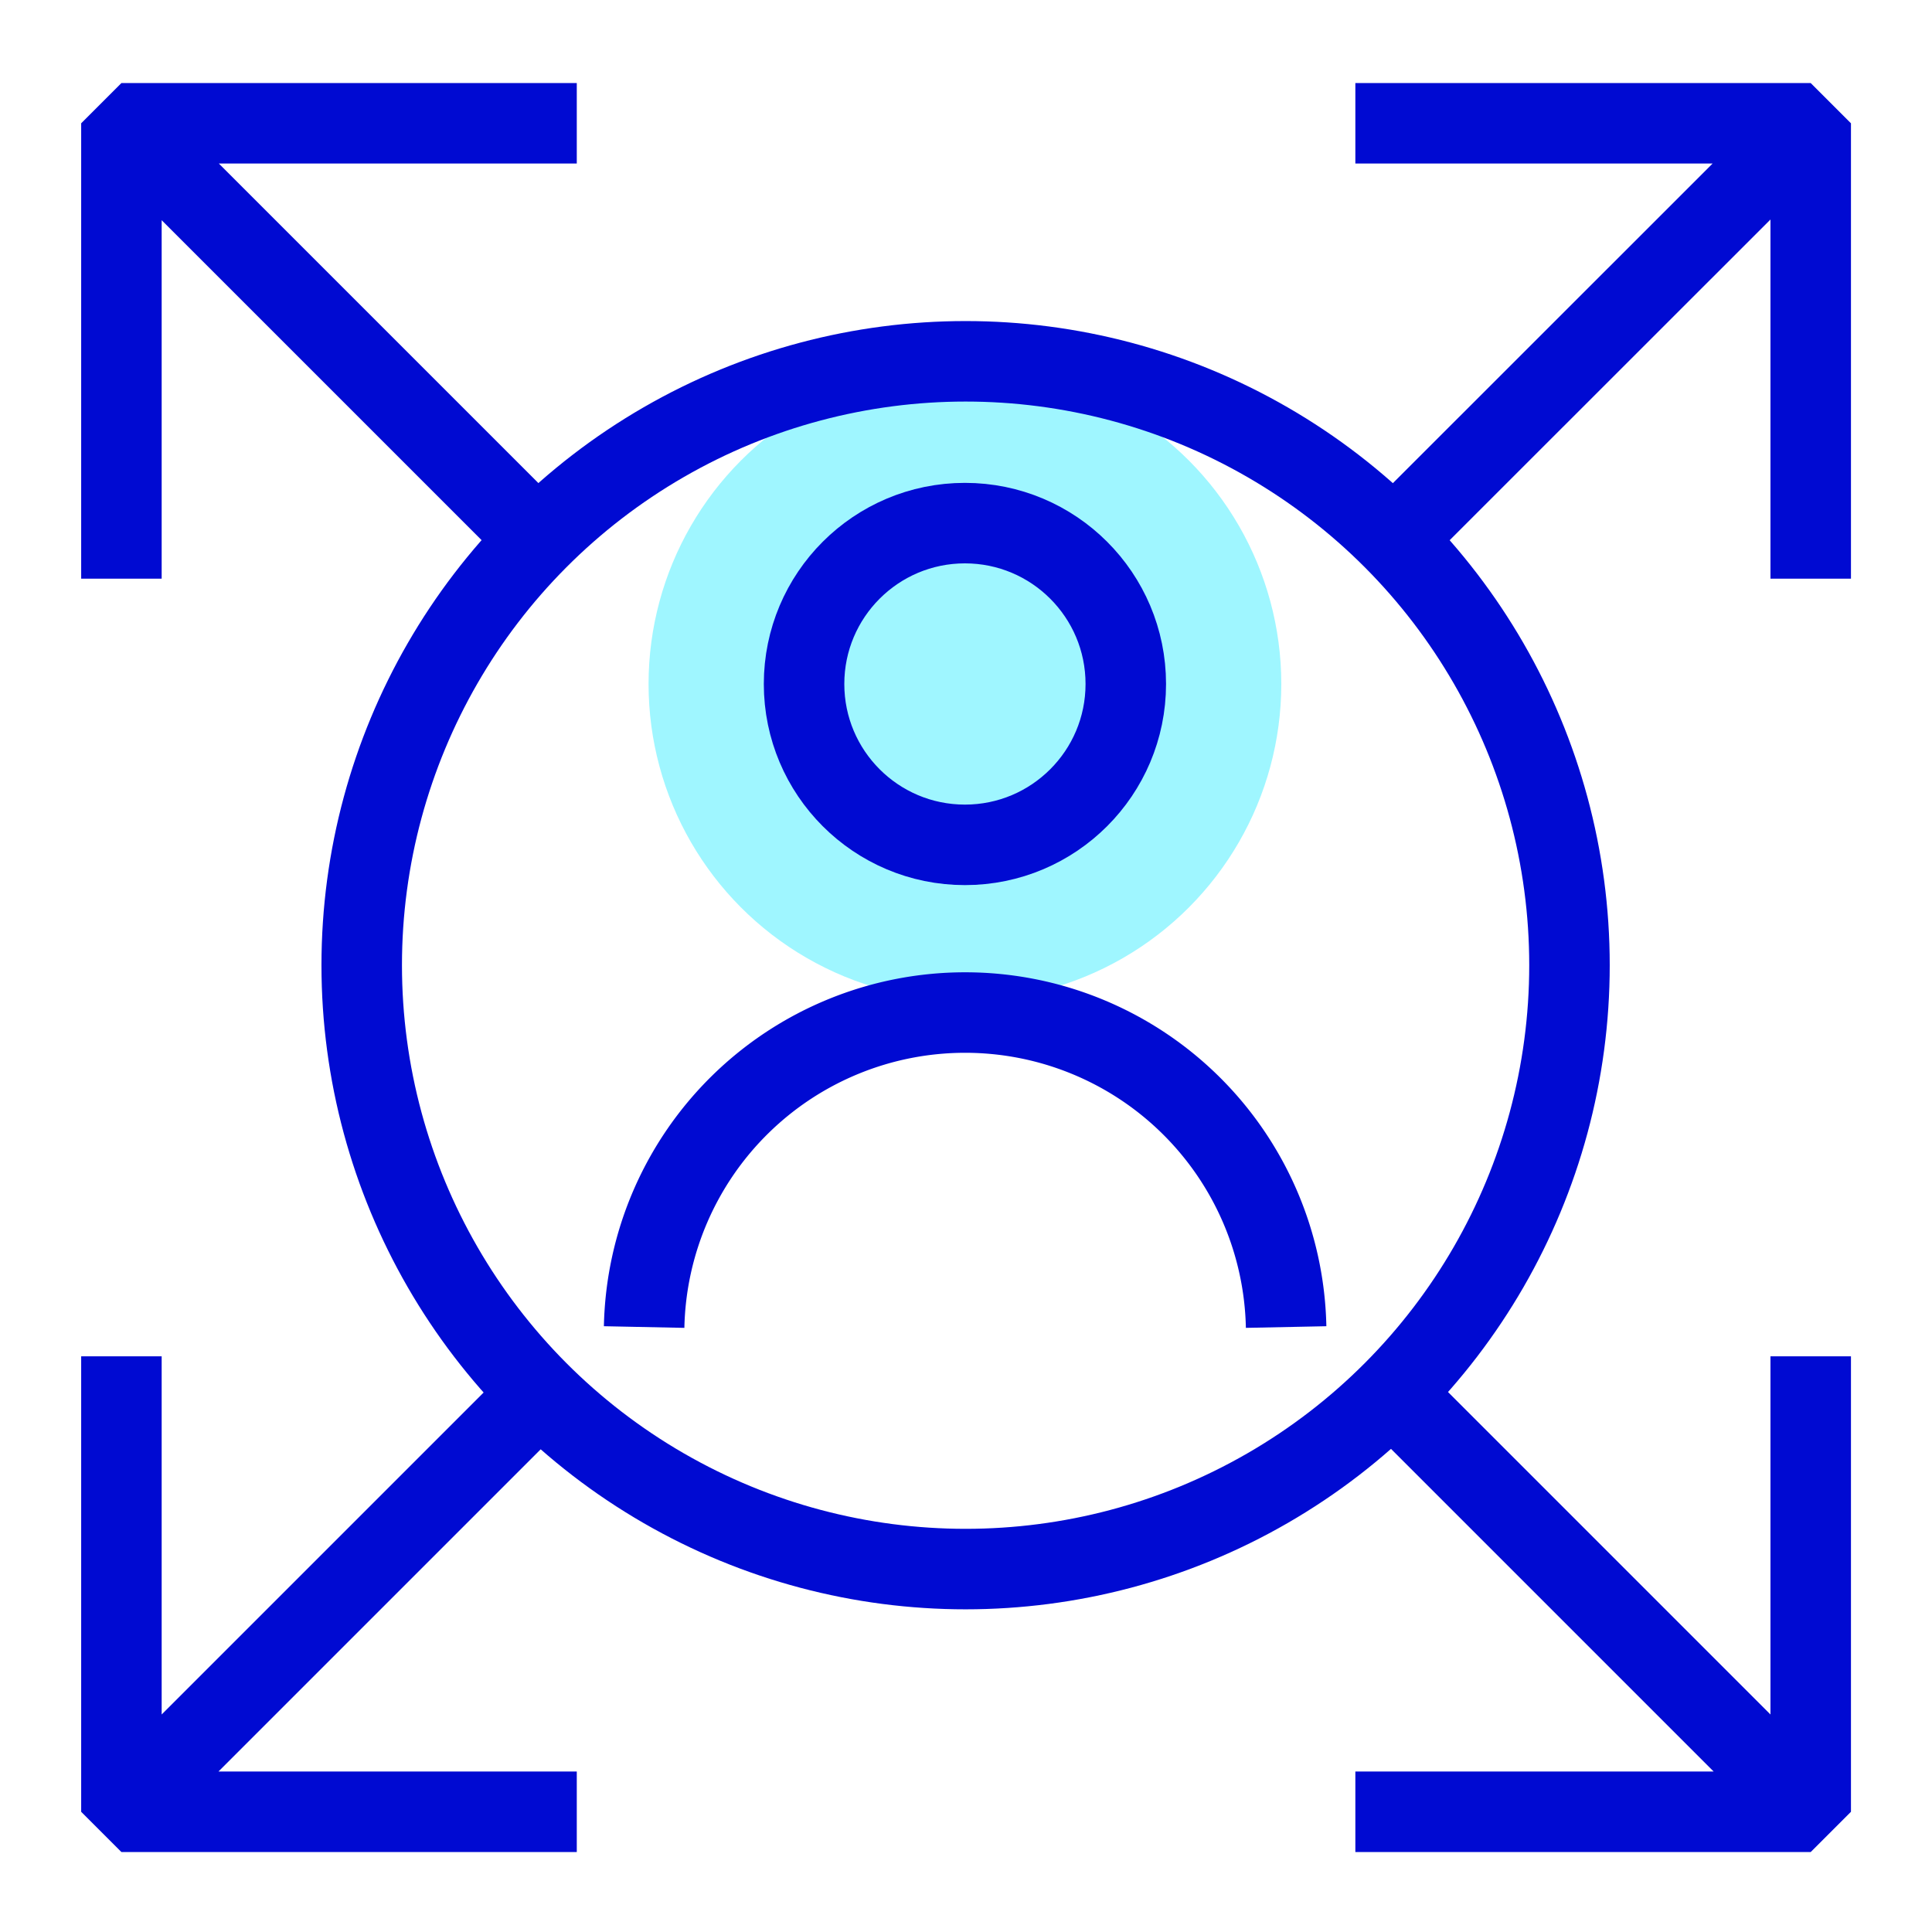 <svg xmlns="http://www.w3.org/2000/svg" viewBox="0 0 144 144"><circle cx="71.92" cy="50.98" r="23.58" fill="#9ff6ff"/><circle cx="71.92" cy="50.98" r="11.99" fill="none" stroke="#000ad2" stroke-linejoin="bevel" stroke-width="6"/><path fill="none" stroke="#000ad2" stroke-linejoin="bevel" stroke-width="6" d="M95.86 98.91a23.93 23.93 0 0 0-47.85 0M11.79 11.91l28.42 28.42M42.99 9.19H9.05v33.94M132.22 11.86l-28.51 28.5M101.02 9.19h33.94v33.94M132.22 132.29l-28.39-28.39M101.02 135.04h33.94v-33.95M11.79 132.29l28.45-28.45M42.99 135.04H9.05v-33.95"/><circle cx="71.97" cy="71.94" r="45.01" fill="none" stroke="#000ad2" stroke-linejoin="bevel" stroke-width="6"/><path fill="none" d="M0 0h144v144H0z"/></svg>